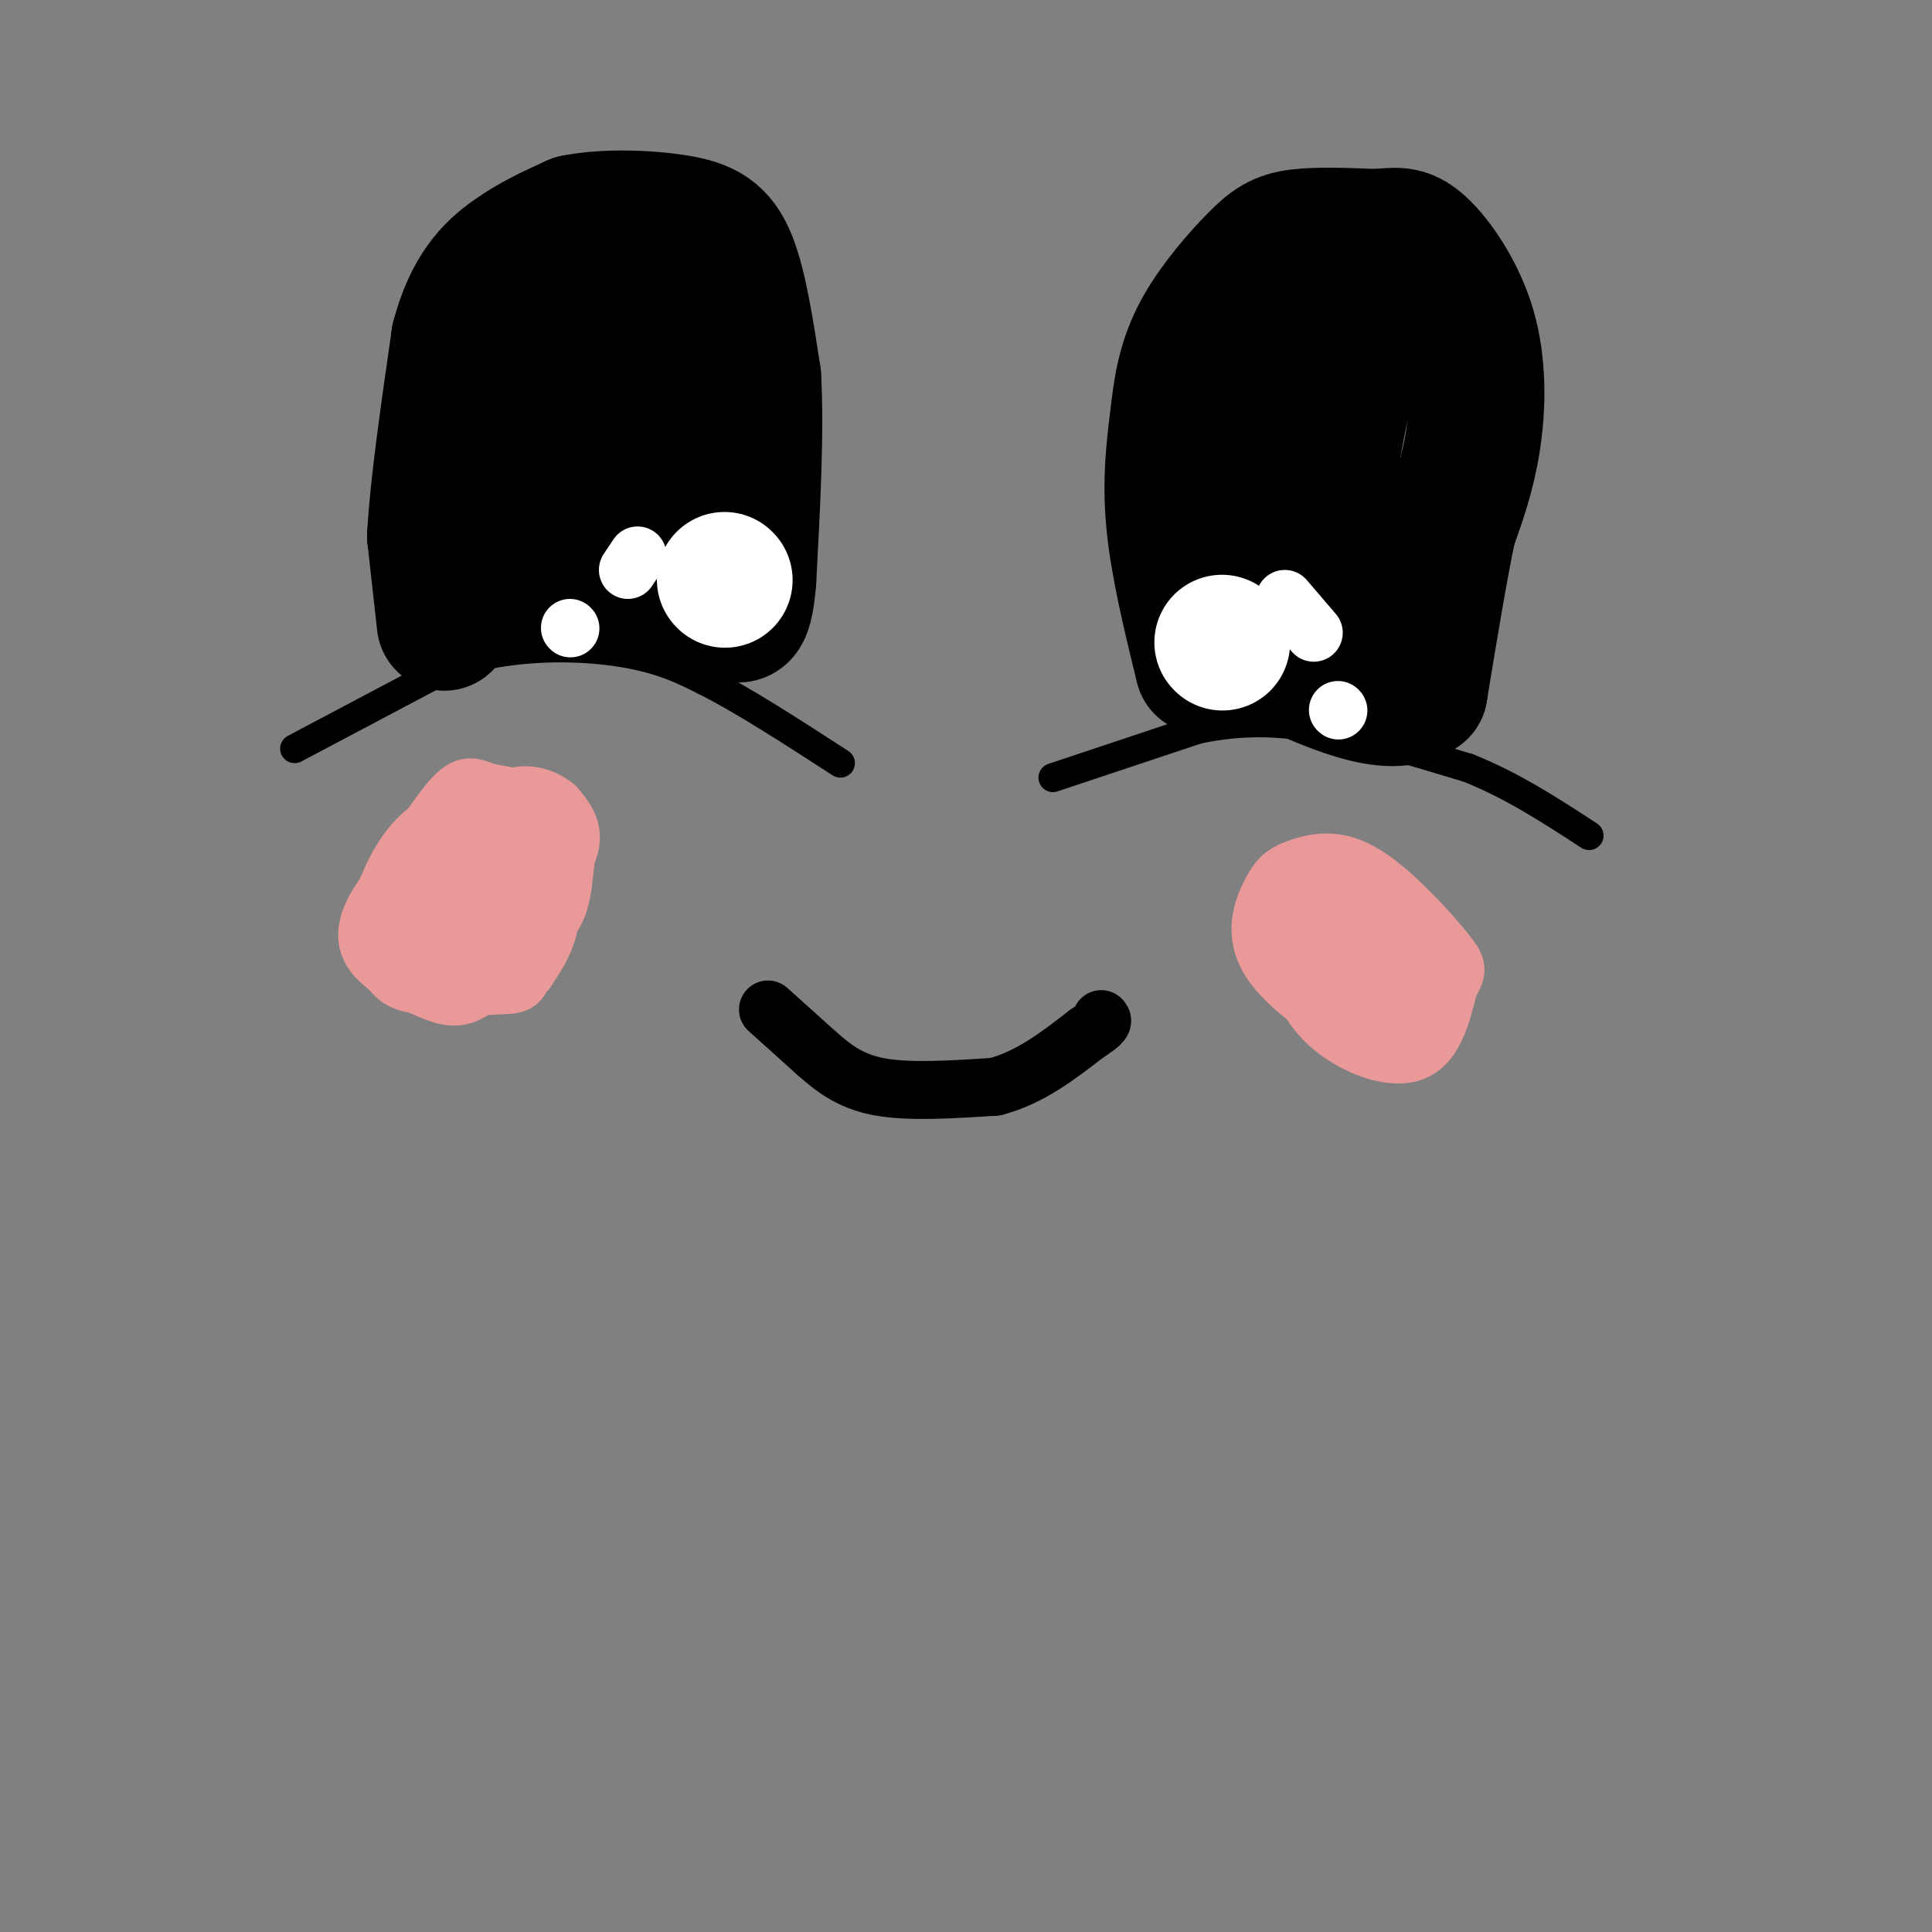<svg viewBox='0 0 400 400' version='1.1' xmlns='http://www.w3.org/2000/svg' xmlns:xlink='http://www.w3.org/1999/xlink'><rect x="0" y="0" width="400" height="400" fill="#808080" stroke="none"/><g fill='none' stroke='rgb(0,0,0)' stroke-width='6' stroke-linecap='round' stroke-linejoin='round'><path d='M61,155c0.000,0.000 34.000,-18.000 34,-18'/><path d='M95,137c11.822,-3.511 24.378,-3.289 33,-2c8.622,1.289 13.311,3.644 18,6'/><path d='M146,141c7.667,3.833 17.833,10.417 28,17'/><path d='M218,161c0.000,0.000 30.000,-10.000 30,-10'/><path d='M248,151c9.111,-1.911 16.889,-1.689 26,0c9.111,1.689 19.556,4.844 30,8'/><path d='M304,159c9.167,3.667 17.083,8.833 25,14'/></g>
<g fill='none' stroke='rgb(0,0,0)' stroke-width='28' stroke-linecap='round' stroke-linejoin='round'><path d='M92,129c0.000,0.000 -2.000,-18.000 -2,-18'/><path d='M90,111c0.500,-9.833 2.750,-25.417 5,-41'/><path d='M95,70c2.644,-9.844 6.756,-13.956 11,-17c4.244,-3.044 8.622,-5.022 13,-7'/><path d='M119,46c6.167,-1.274 15.083,-0.958 21,0c5.917,0.958 8.833,2.560 11,8c2.167,5.440 3.583,14.720 5,24'/><path d='M156,78c0.667,11.000 -0.167,26.500 -1,42'/><path d='M155,120c-0.667,8.167 -1.833,7.583 -3,7'/><path d='M152,127c-5.333,0.000 -17.167,-3.500 -29,-7'/><path d='M123,120c-7.500,-1.500 -11.750,-1.750 -16,-2'/><path d='M107,118c-1.857,-8.631 1.500,-29.208 3,-39c1.500,-9.792 1.143,-8.798 3,-10c1.857,-1.202 5.929,-4.601 10,-8'/><path d='M123,61c3.244,-0.844 6.356,1.044 8,9c1.644,7.956 1.822,21.978 2,36'/><path d='M133,106c1.167,7.167 3.083,7.083 5,7'/><path d='M249,138c-2.583,-10.583 -5.167,-21.167 -6,-30c-0.833,-8.833 0.083,-15.917 1,-23'/><path d='M244,85c0.713,-6.640 1.995,-11.738 5,-17c3.005,-5.262 7.732,-10.686 11,-14c3.268,-3.314 5.077,-4.518 9,-5c3.923,-0.482 9.962,-0.241 16,0'/><path d='M285,49c3.939,-0.268 5.788,-0.938 9,2c3.212,2.938 7.788,9.483 10,17c2.212,7.517 2.061,16.005 1,23c-1.061,6.995 -3.030,12.498 -5,18'/><path d='M300,109c-1.833,8.667 -3.917,21.333 -6,34'/><path d='M294,143c-6.167,4.500 -18.583,-1.250 -31,-7'/><path d='M263,136c-5.354,-10.199 -3.239,-32.198 0,-50c3.239,-17.802 7.603,-31.408 11,-35c3.397,-3.592 5.828,2.831 7,7c1.172,4.169 1.086,6.085 1,8'/><path d='M282,66c-1.667,7.956 -6.333,23.844 -7,36c-0.667,12.156 2.667,20.578 6,29'/><path d='M281,131c0.833,5.167 -0.083,3.583 -1,2'/></g>
<g fill='none' stroke='rgb(255,255,255)' stroke-width='28' stroke-linecap='round' stroke-linejoin='round'><path d='M150,120c0.000,0.000 0.100,0.100 0.1,0.1'/><path d='M253,133c0.000,0.000 0.100,0.100 0.1,0.1'/></g>
<g fill='none' stroke='rgb(255,255,255)' stroke-width='12' stroke-linecap='round' stroke-linejoin='round'><path d='M132,115c0.000,0.000 -2.000,3.000 -2,3'/><path d='M266,124c0.000,0.000 6.000,7.000 6,7'/><path d='M118,130c0.000,0.000 0.100,0.100 0.1,0.1'/><path d='M277,147c0.000,0.000 0.100,0.100 0.1,0.1'/></g>
<g fill='none' stroke='rgb(0,0,0)' stroke-width='12' stroke-linecap='round' stroke-linejoin='round'><path d='M159,209c0.000,0.000 10.000,9.000 10,9'/><path d='M169,218c3.378,2.956 6.822,5.844 13,7c6.178,1.156 15.089,0.578 24,0'/><path d='M206,225c7.167,-1.833 13.083,-6.417 19,-11'/><path d='M225,214c3.667,-2.333 3.333,-2.667 3,-3'/></g>
<g fill='none' stroke='rgb(234,153,153)' stroke-width='12' stroke-linecap='round' stroke-linejoin='round'><path d='M95,179c-3.542,-0.113 -7.083,-0.226 -10,1c-2.917,1.226 -5.208,3.792 -6,8c-0.792,4.208 -0.083,10.060 2,13c2.083,2.940 5.542,2.970 9,3'/><path d='M90,204c4.300,0.475 10.551,0.161 14,0c3.449,-0.161 4.095,-0.170 5,-6c0.905,-5.830 2.067,-17.480 2,-23c-0.067,-5.520 -1.364,-4.909 -4,-5c-2.636,-0.091 -6.610,-0.883 -10,0c-3.390,0.883 -6.195,3.442 -9,6'/><path d='M88,176c-3.143,2.647 -6.501,6.263 -9,10c-2.499,3.737 -4.140,7.593 -2,11c2.140,3.407 8.063,6.363 12,8c3.938,1.637 5.890,1.954 9,0c3.110,-1.954 7.376,-6.180 9,-11c1.624,-4.820 0.607,-10.234 -1,-14c-1.607,-3.766 -3.803,-5.883 -6,-8'/><path d='M100,172c-1.954,-1.849 -3.839,-2.473 -5,-3c-1.161,-0.527 -1.598,-0.958 -4,3c-2.402,3.958 -6.768,12.304 -4,18c2.768,5.696 12.670,8.743 18,8c5.330,-0.743 6.089,-5.277 7,-8c0.911,-2.723 1.975,-3.635 0,-6c-1.975,-2.365 -6.987,-6.182 -12,-10'/><path d='M100,174c-2.879,-1.413 -4.078,0.054 -6,2c-1.922,1.946 -4.568,4.372 -4,8c0.568,3.628 4.348,8.457 7,10c2.652,1.543 4.176,-0.200 5,-2c0.824,-1.800 0.950,-3.657 0,-4c-0.950,-0.343 -2.975,0.829 -5,2'/><path d='M97,190c0.040,1.703 2.640,4.962 5,3c2.360,-1.962 4.482,-9.144 5,-13c0.518,-3.856 -0.566,-4.388 -3,-5c-2.434,-0.612 -6.217,-1.306 -10,-2'/><path d='M94,173c-3.778,0.756 -8.222,3.644 -11,7c-2.778,3.356 -3.889,7.178 -5,11'/><path d='M78,191c-0.298,-0.190 1.458,-6.167 4,-11c2.542,-4.833 5.869,-8.524 10,-10c4.131,-1.476 9.065,-0.738 14,0'/><path d='M106,170c4.178,3.156 7.622,11.044 8,17c0.378,5.956 -2.311,9.978 -5,14'/><path d='M109,201c-3.500,2.667 -9.750,2.333 -16,2'/><path d='M279,184c-2.455,0.769 -4.909,1.537 -7,3c-2.091,1.463 -3.818,3.619 -4,8c-0.182,4.381 1.182,10.987 6,16c4.818,5.013 13.091,8.432 18,7c4.909,-1.432 6.455,-7.716 8,-14'/><path d='M300,204c1.688,-2.989 1.910,-3.462 0,-6c-1.910,-2.538 -5.950,-7.143 -10,-11c-4.050,-3.857 -8.109,-6.967 -12,-8c-3.891,-1.033 -7.614,0.010 -10,1c-2.386,0.990 -3.433,1.925 -5,5c-1.567,3.075 -3.653,8.289 0,14c3.653,5.711 13.044,11.917 18,14c4.956,2.083 5.478,0.041 6,-2'/><path d='M287,211c2.569,-3.983 5.993,-12.942 5,-18c-0.993,-5.058 -6.402,-6.215 -11,-6c-4.598,0.215 -8.384,1.804 -10,5c-1.616,3.196 -1.062,8.001 1,11c2.062,2.999 5.632,4.192 9,4c3.368,-0.192 6.534,-1.769 8,-4c1.466,-2.231 1.233,-5.115 1,-8'/><path d='M290,195c0.525,-2.199 1.338,-3.697 -1,-3c-2.338,0.697 -7.828,3.587 -10,7c-2.172,3.413 -1.025,7.348 0,6c1.025,-1.348 1.930,-7.978 2,-9c0.070,-1.022 -0.694,3.565 0,6c0.694,2.435 2.847,2.717 5,3'/><path d='M286,205c0.833,0.500 0.417,0.250 0,0'/><path d='M110,188c3.583,-4.750 7.167,-9.500 8,-13c0.833,-3.500 -1.083,-5.750 -3,-8'/><path d='M115,167c-2.644,-2.267 -7.756,-3.933 -12,0c-4.244,3.933 -7.622,13.467 -11,23'/><path d='M92,190c-1.690,4.429 -0.417,4.000 4,4c4.417,0.000 11.976,0.429 16,-2c4.024,-2.429 4.512,-7.714 5,-13'/><path d='M117,179c-0.333,-4.585 -3.667,-9.549 -7,-12c-3.333,-2.451 -6.667,-2.391 -9,-3c-2.333,-0.609 -3.667,-1.888 -6,0c-2.333,1.888 -5.667,6.944 -9,12'/><path d='M86,176c-3.000,4.833 -6.000,10.917 -9,17'/></g>
</svg>